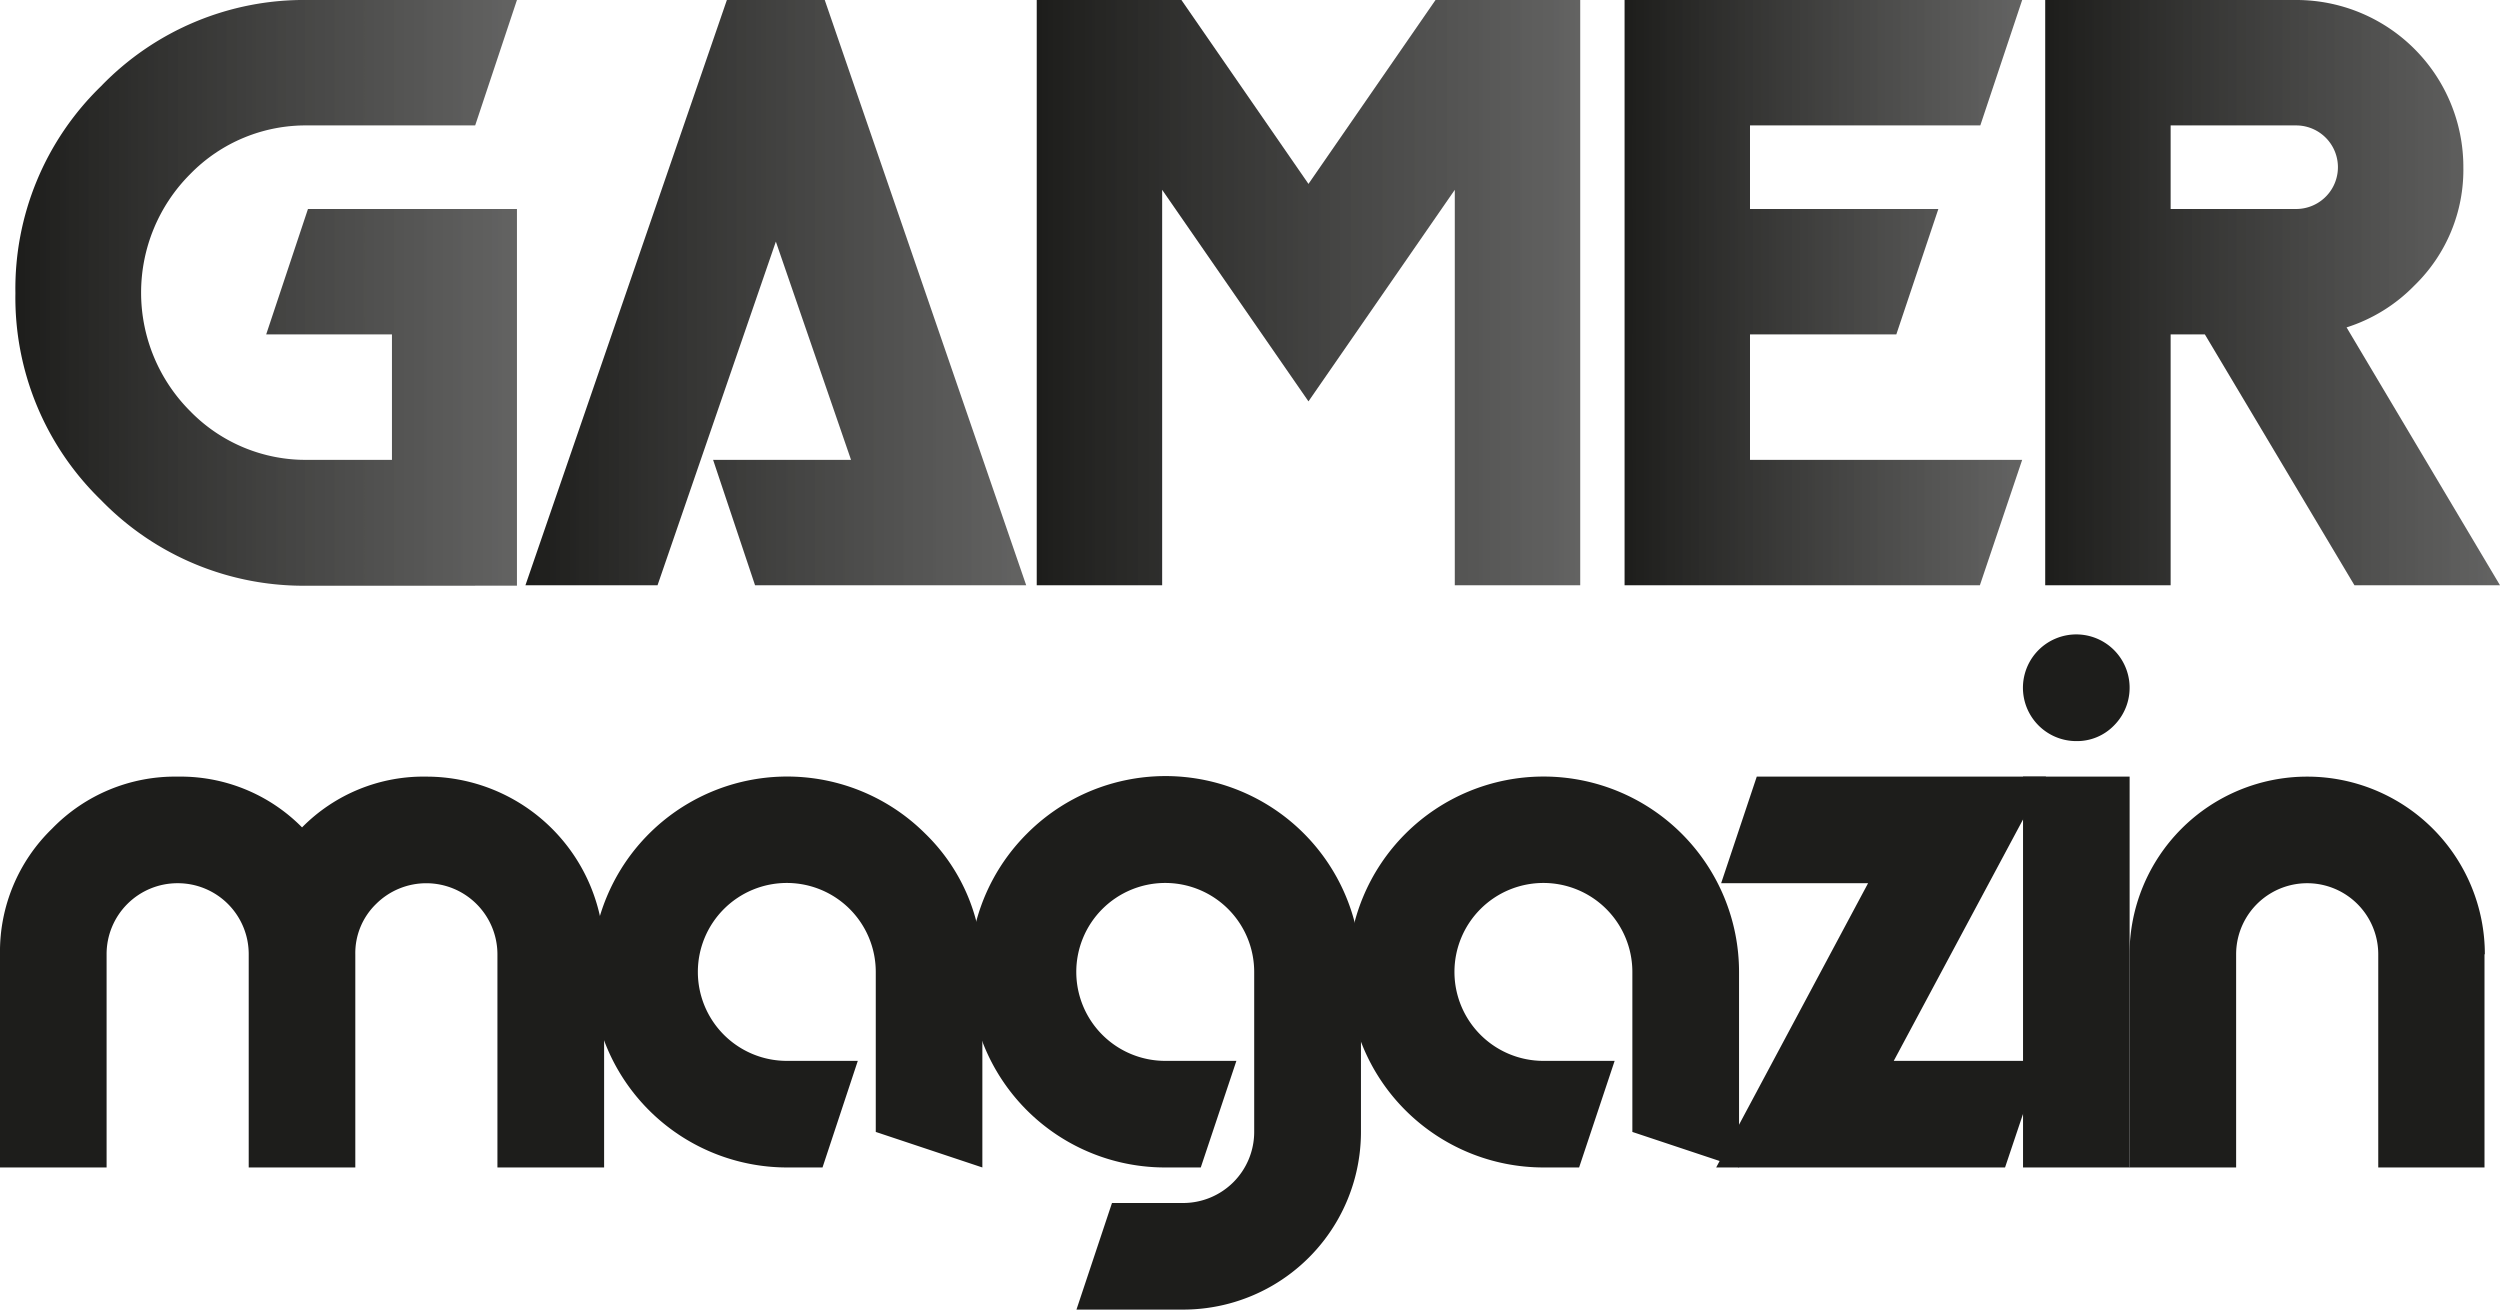 <svg xmlns="http://www.w3.org/2000/svg" xmlns:xlink="http://www.w3.org/1999/xlink" viewBox="0 0 292 152.96"><defs><style>.a{fill:url(#a);}.b{fill:url(#b);}.c{fill:url(#c);}.d{fill:url(#d);}.e{fill:url(#e);}.f{fill:#1d1d1b;}</style><linearGradient id="a" x1="4.6" y1="90.82" x2="63.19" y2="90.82" gradientUnits="userSpaceOnUse"><stop offset="0" stop-color="#1d1d1b"/><stop offset="1" stop-color="#3c3c3b" stop-opacity="0.8"/></linearGradient><linearGradient id="b" x1="64.18" y1="90.82" x2="122.67" y2="90.82" xlink:href="#a"/><linearGradient id="c" x1="123.9" y1="90.82" x2="187.38" y2="90.82" xlink:href="#a"/><linearGradient id="d" x1="192.56" y1="90.82" x2="238.95" y2="90.82" xlink:href="#a"/><linearGradient id="e" x1="241.69" y1="90.82" x2="294.81" y2="90.82" xlink:href="#a"/></defs><path class="a" d="M38.78,56.64H63.19L58.31,71.29H38.78A18.83,18.83,0,0,0,25,77a19.58,19.58,0,0,0,0,27.64,18.83,18.83,0,0,0,13.82,5.71h9.77V95.7H33.9l4.88-14.65H63.19v44H38.78a32.94,32.94,0,0,1-24.17-10,32.94,32.94,0,0,1-10-24.17,32.94,32.94,0,0,1,10-24.17A32.94,32.94,0,0,1,38.78,56.64Z" transform="translate(-2.81 -56.64)"/><path class="b" d="M102.21,110.35,93.43,84.86,79.61,125H64.18L87.71,56.64H99.14L122.67,125H91L86.1,110.35Z" transform="translate(-2.81 -56.64)"/><path class="c" d="M138.55,78.81V125H123.9V56.64h16.9l14.84,21.48,14.84-21.48h16.9V125H172.73V78.81l-17.09,24.71Z" transform="translate(-2.81 -56.64)"/><path class="d" d="M239,56.64l-4.89,14.65H207.21v9.76h22L224.3,95.7H207.21v14.65H239L234.06,125h-41.5V56.64Z" transform="translate(-2.81 -56.64)"/><path class="e" d="M271,56.64a19.51,19.51,0,0,1,19.53,19.53A18.82,18.82,0,0,1,284.8,90a19.14,19.14,0,0,1-7.91,4.88L294.81,125h-17L260.34,95.7h-4V125H241.69V56.64Zm0,14.65H256.34v9.76H271a4.88,4.88,0,0,0,0-9.76Z" transform="translate(-2.81 -56.64)"/><path class="f" d="M73.37,168.1V193H60.91V168.1a8.31,8.31,0,0,0-14.17-5.88,8,8,0,0,0-2.43,5.88V193H31.86V168.1a8.28,8.28,0,0,0-8.3-8.3,8.28,8.28,0,0,0-8.3,8.3V193H2.81V168.1a20,20,0,0,1,6.08-14.67,20,20,0,0,1,14.67-6.08,19.94,19.94,0,0,1,14.53,5.93,19.9,19.9,0,0,1,14.52-5.93A20.76,20.76,0,0,1,73.37,168.1Z" transform="translate(-2.81 -56.64)"/><path class="f" d="M117.55,170.17V193l-12.45-4.15V170.17a10.39,10.39,0,1,0-10.37,10.38H103L98.88,193H94.73a22.83,22.83,0,1,1,16.14-39A22,22,0,0,1,117.55,170.17Z" transform="translate(-2.81 -56.64)"/><path class="f" d="M141,209.6H128.54l4.15-12.45H141a8.3,8.3,0,0,0,8.3-8.3V170.17a10.39,10.39,0,1,0-10.38,10.38h8.3L143.06,193h-4.15a22.83,22.83,0,0,1-16.14-39,22.83,22.83,0,0,1,39,16.14v18.68A20.76,20.76,0,0,1,141,209.6Z" transform="translate(-2.81 -56.64)"/><path class="f" d="M205.93,170.17V193l-12.46-4.15V170.17a10.39,10.39,0,1,0-10.37,10.38h8.3L187.25,193H183.1a22.83,22.83,0,1,1,22.83-22.83Z" transform="translate(-2.81 -56.64)"/><path class="f" d="M221,159.8H203.84L208,147.35h33.78L224,180.55h17.18L237,193H203.26Z" transform="translate(-2.81 -56.64)"/><path class="f" d="M245.33,143.2a6.23,6.23,0,1,1,4.4-1.83A6,6,0,0,1,245.33,143.2Zm6.22,49.8H239.1V147.35h12.45Z" transform="translate(-2.81 -56.64)"/><path class="f" d="M293,168.1V193H280.59V168.1a8.3,8.3,0,1,0-16.6,0V193H251.54V168.1a20.75,20.75,0,0,1,41.5,0Z" transform="translate(-2.81 -56.64)"/></svg>